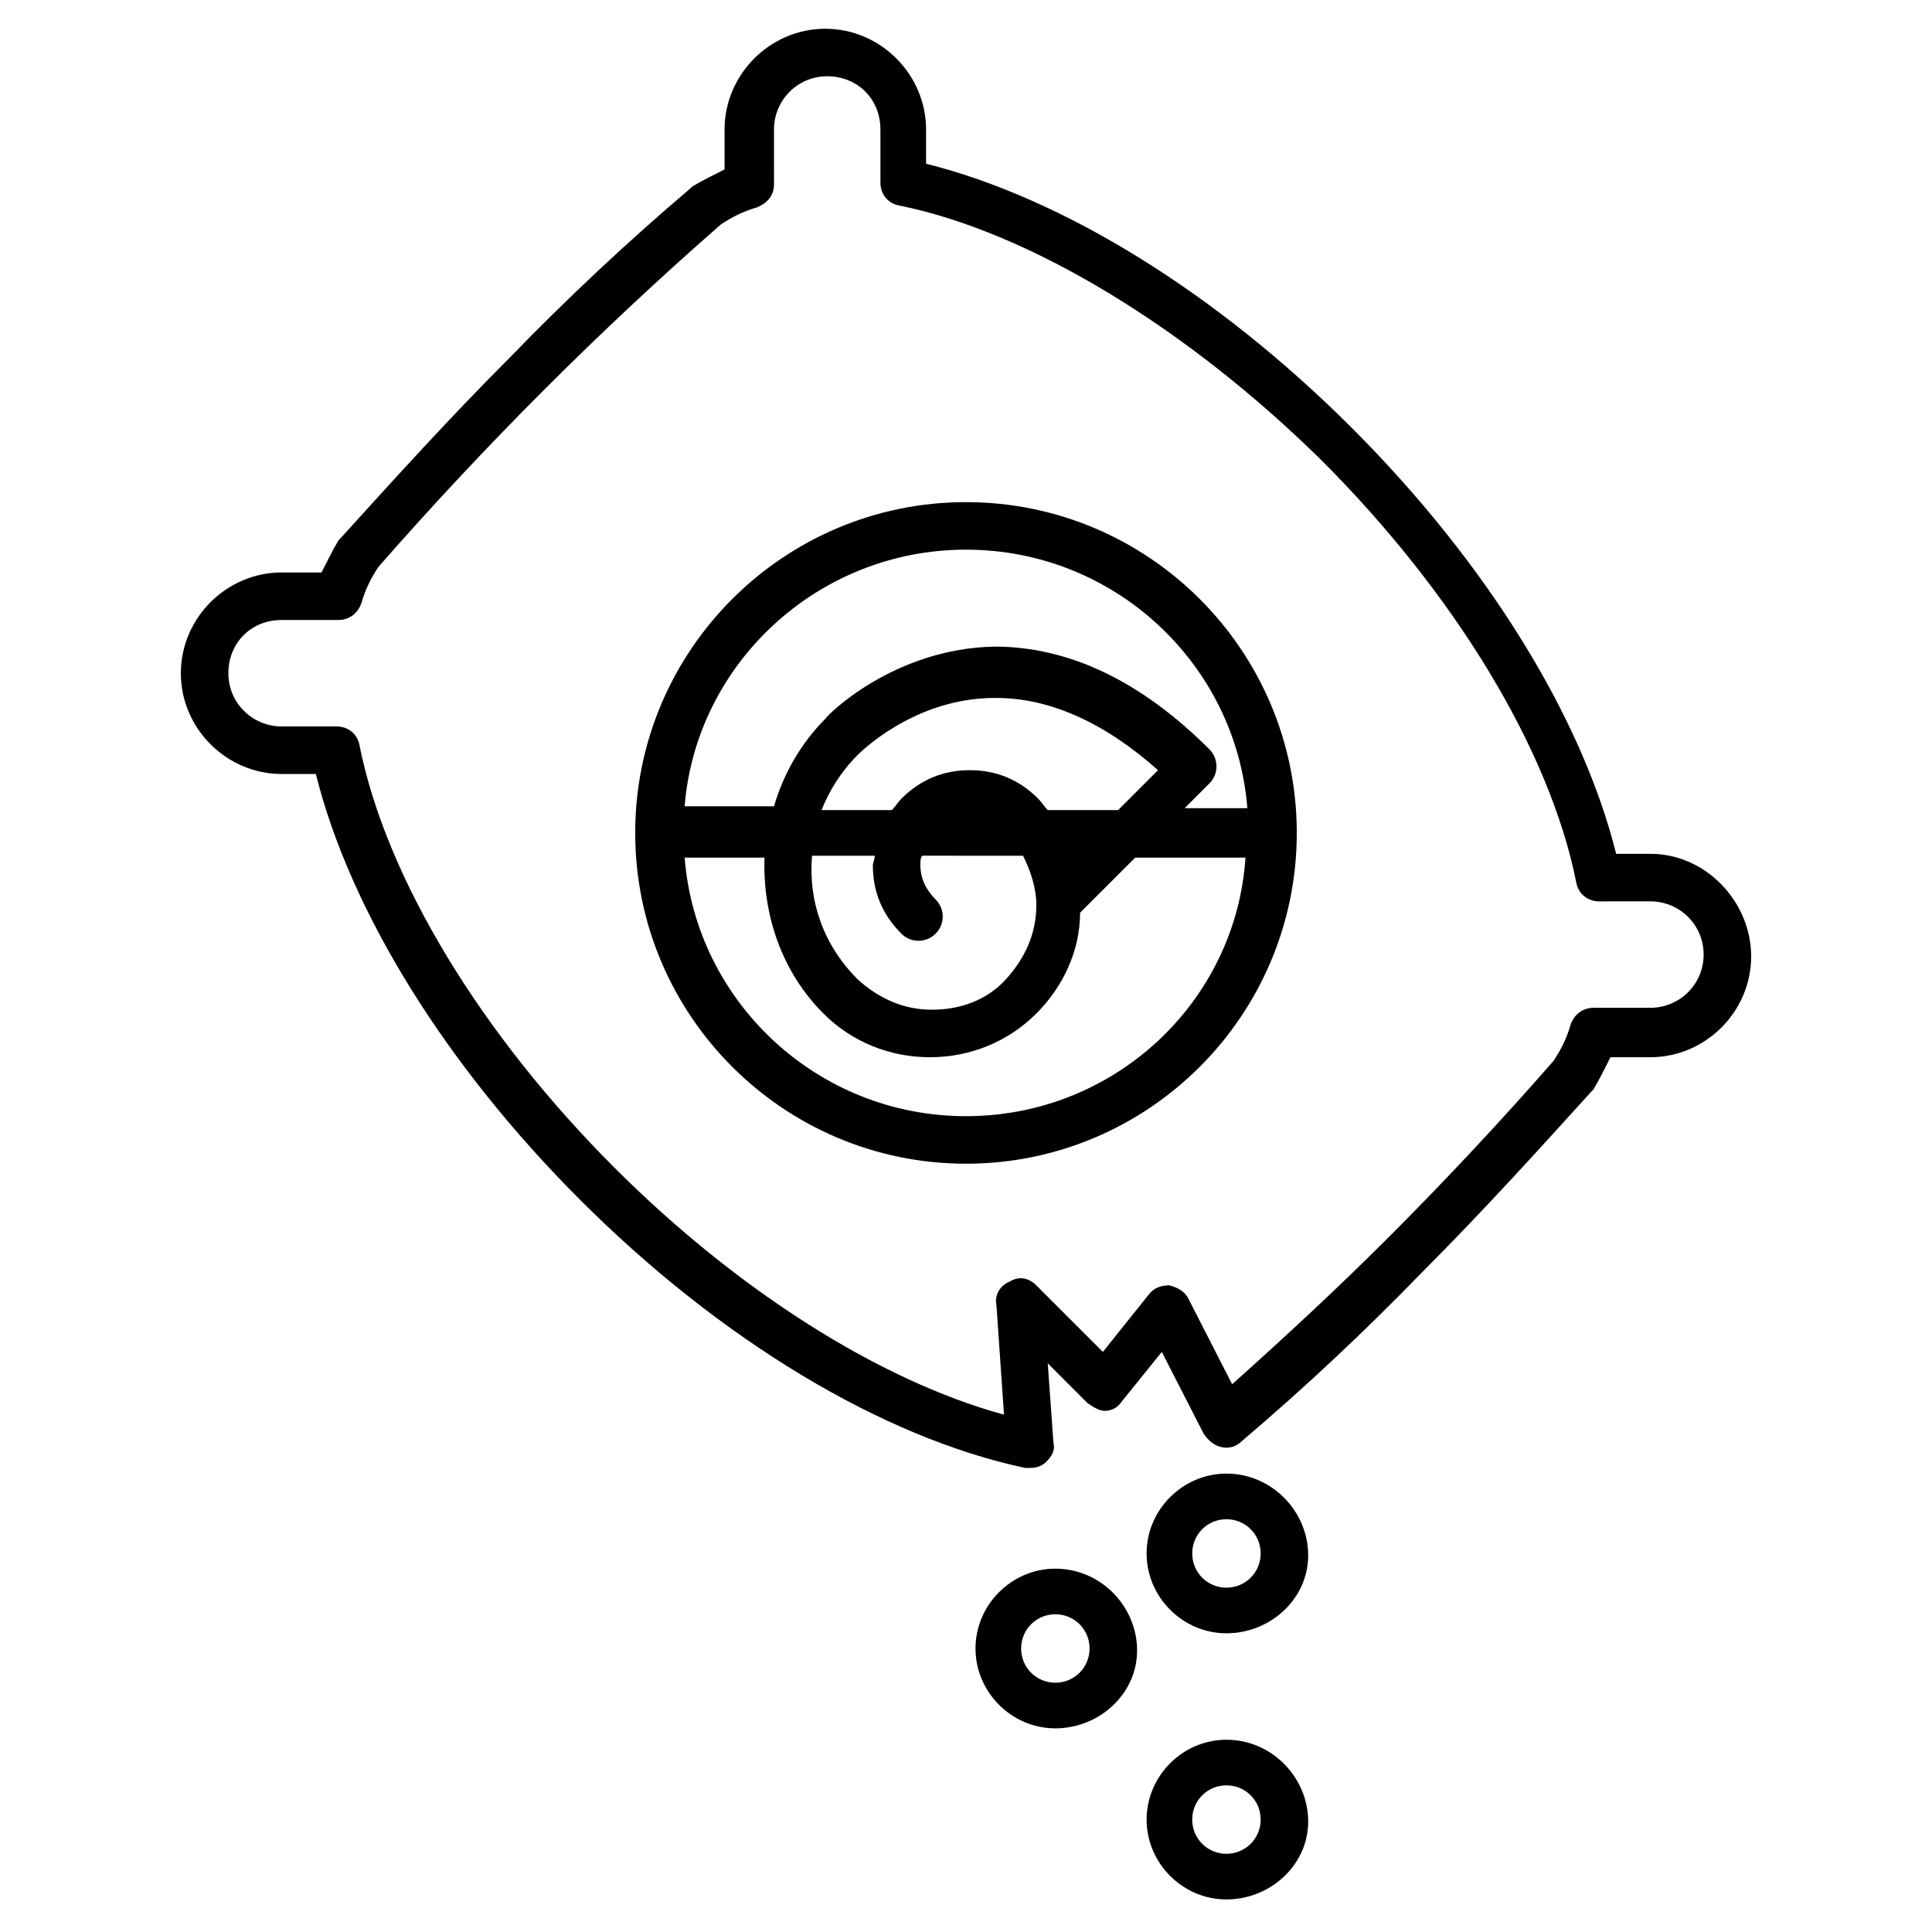 <?xml version="1.0" encoding="UTF-8"?>
<!-- Uploaded to: ICON Repo, www.iconrepo.com, Generator: ICON Repo Mixer Tools -->
<svg fill="#000000" width="800px" height="800px" version="1.1" viewBox="144 144 512 512" xmlns="http://www.w3.org/2000/svg">
 <g>
  <path d="m400 277.07c-48.367 0-87.664 39.297-87.664 87.664 0 48.363 39.297 87.66 87.664 87.66 48.363 0 87.66-39.297 87.66-87.664 0-48.363-39.297-87.66-87.66-87.66zm0 12.594c39.297 0 71.539 30.23 74.562 68.52h-16.625l6.551-6.551c2.519-2.519 2.519-6.551 0-9.07-18.137-18.137-37.281-27.207-56.93-27.207-26.703 0.504-44.336 18.137-44.84 19.145-6.551 6.551-11.082 14.609-13.602 23.176h-23.68c3.019-37.781 35.266-68.012 74.562-68.012zm18.641 94.211c0 7.559-3.023 14.105-8.062 19.648-5.039 5.543-12.09 8.062-19.648 8.062-7.559 0-14.105-3.023-19.648-8.062-9.07-9.07-13.098-20.656-12.09-32.746h16.625c0 1.008-0.504 2.016-0.504 2.519 0 7.055 2.519 13.098 7.559 18.137 2.519 2.519 6.551 2.519 9.07 0 2.519-2.519 2.519-6.551 0-9.07-2.519-2.519-4.031-5.543-4.031-9.07 0-1.008 0-2.016 0.504-2.519l26.699 0.004c2.016 4.031 3.527 8.566 3.527 13.098zm3.023-25.188c-1.008-1.008-1.512-2.016-2.519-3.023-5.039-5.039-11.082-7.559-18.137-7.559-7.055 0-13.098 2.519-18.137 7.559-1.008 1.008-1.512 2.016-2.519 3.023h-18.641c2.016-5.039 5.039-10.078 9.574-14.609 0 0 14.609-15.113 36.273-15.113h0.504c14.105 0 28.719 6.551 42.824 19.145l-10.582 10.578zm-21.664 81.113c-39.297 0-71.539-30.23-74.562-68.52h21.16c-0.504 15.113 4.535 30.23 15.617 41.312 7.559 7.559 17.633 11.586 28.215 11.586 10.578 0 20.656-4.031 28.215-11.586 7.055-7.055 11.586-16.625 11.586-26.703l14.609-14.609h29.223c-2.523 38.289-34.766 68.52-74.062 68.52z"/>
  <path d="m581.37 370.27h-9.07c-9.07-36.273-34.258-77.082-70.031-112.85-35.77-35.773-76.578-60.961-112.85-70.031v-9.066c0-14.609-12.09-26.703-26.703-26.703-14.609 0-26.699 12.09-26.699 26.703v10.578c-3.023 1.512-6.047 3.023-8.566 4.535l-0.504 0.504c-16.625 14.105-32.746 29.223-47.863 44.84-15.617 15.617-30.23 31.738-44.84 47.863l-0.504 0.504c-1.512 2.519-3.023 5.543-4.535 8.566l-10.574-0.004c-14.609 0-26.703 12.09-26.703 26.703 0 14.609 12.09 26.703 26.703 26.703h9.07c9.07 36.273 34.258 77.082 70.031 112.85 37.281 37.281 80.105 62.977 117.89 71.039h1.512c1.512 0 3.023-0.504 4.031-1.512 1.512-1.512 2.519-3.023 2.016-5.039l-1.512-21.16 10.578 10.578c1.512 1.008 3.023 2.016 4.535 2.016 2.016 0 3.527-1.008 4.535-2.519l10.578-13.098 11.082 21.664c1.008 1.512 2.519 3.023 4.535 3.527s4.031 0 5.543-1.512c16.625-14.105 32.746-29.223 47.863-44.84 15.617-15.617 30.23-31.738 44.84-47.863l0.504-0.504c1.512-2.519 3.023-5.543 4.535-8.566h10.574c14.609 0 26.703-12.09 26.703-26.703-0.004-14.609-12.094-27.203-26.703-27.203zm0 40.809h-15.117c-2.519 0-5.039 1.512-6.047 4.535-1.008 3.527-2.519 6.551-4.535 9.574-14.105 16.121-28.719 31.738-43.832 46.855-13.098 13.098-27.207 26.199-41.312 38.793l-11.586-22.672c-1.008-2.016-3.023-3.023-5.039-3.527-2.016 0-4.031 0.504-5.543 2.519l-12.09 15.113-17.633-17.633c-2.016-2.016-4.535-2.519-7.055-1.008-2.519 1.008-4.031 3.527-3.527 6.047l2.016 29.223c-33.25-9.07-71.039-33.25-103.28-65.496-35.266-35.266-60.457-76.578-67.512-111.85-0.504-3.023-3.023-5.039-6.047-5.039h-14.602c-7.559 0-14.105-6.047-14.105-14.105 0-8.062 6.047-14.105 14.105-14.105l15.113-0.004c2.519 0 5.039-1.512 6.047-4.535 1.008-3.527 2.519-6.551 4.535-9.574 14.105-16.121 28.719-31.738 43.832-46.855 15.113-15.113 30.73-29.727 46.855-43.832 3.023-2.016 6.047-3.527 9.574-4.535 2.519-1.008 4.535-3.023 4.535-6.047l-0.008-14.602c0-7.559 6.047-14.105 14.105-14.105 8.062 0 14.105 6.047 14.105 14.105v14.105c0 3.023 2.016 5.543 5.039 6.047 34.762 7.055 76.578 32.746 111.85 67.512 35.266 35.266 60.457 76.578 67.512 111.85 0.504 3.023 3.023 5.039 6.047 5.039l13.602-0.008c7.559 0 14.105 6.047 14.105 14.105 0 8.062-6.551 14.109-14.105 14.109z"/>
  <path d="m423.68 559.71c-11.586 0-21.16 9.574-21.16 21.16 0 11.586 9.574 21.16 21.16 21.16 11.59 0 21.664-9.07 21.664-20.656 0-11.59-9.57-21.664-21.664-21.664zm0 30.227c-5.039 0-9.07-4.031-9.07-9.07 0-5.039 4.031-9.07 9.07-9.07 5.039 0 9.07 4.031 9.07 9.07 0 5.039-4.031 9.07-9.07 9.07z"/>
  <path d="m469.02 605.05c-11.586 0-21.16 9.574-21.16 21.16 0 11.586 9.574 21.16 21.16 21.16 11.59-0.004 21.664-9.07 21.664-20.66 0-11.586-9.57-21.66-21.664-21.66zm0 30.227c-5.039 0-9.07-4.031-9.07-9.07 0-5.039 4.031-9.07 9.07-9.07 5.039 0 9.07 4.031 9.07 9.07 0 5.039-4.031 9.07-9.07 9.07z"/>
  <path d="m469.02 534.52c-11.586 0-21.16 9.574-21.16 21.16 0 11.586 9.574 21.16 21.16 21.16 11.59 0 21.664-9.07 21.664-20.656 0-11.586-9.57-21.664-21.664-21.664zm0 30.23c-5.039 0-9.07-4.031-9.07-9.07 0-5.039 4.031-9.07 9.07-9.07 5.039 0 9.07 4.031 9.07 9.07 0 5.039-4.031 9.07-9.07 9.07z"/>
 </g>
</svg>